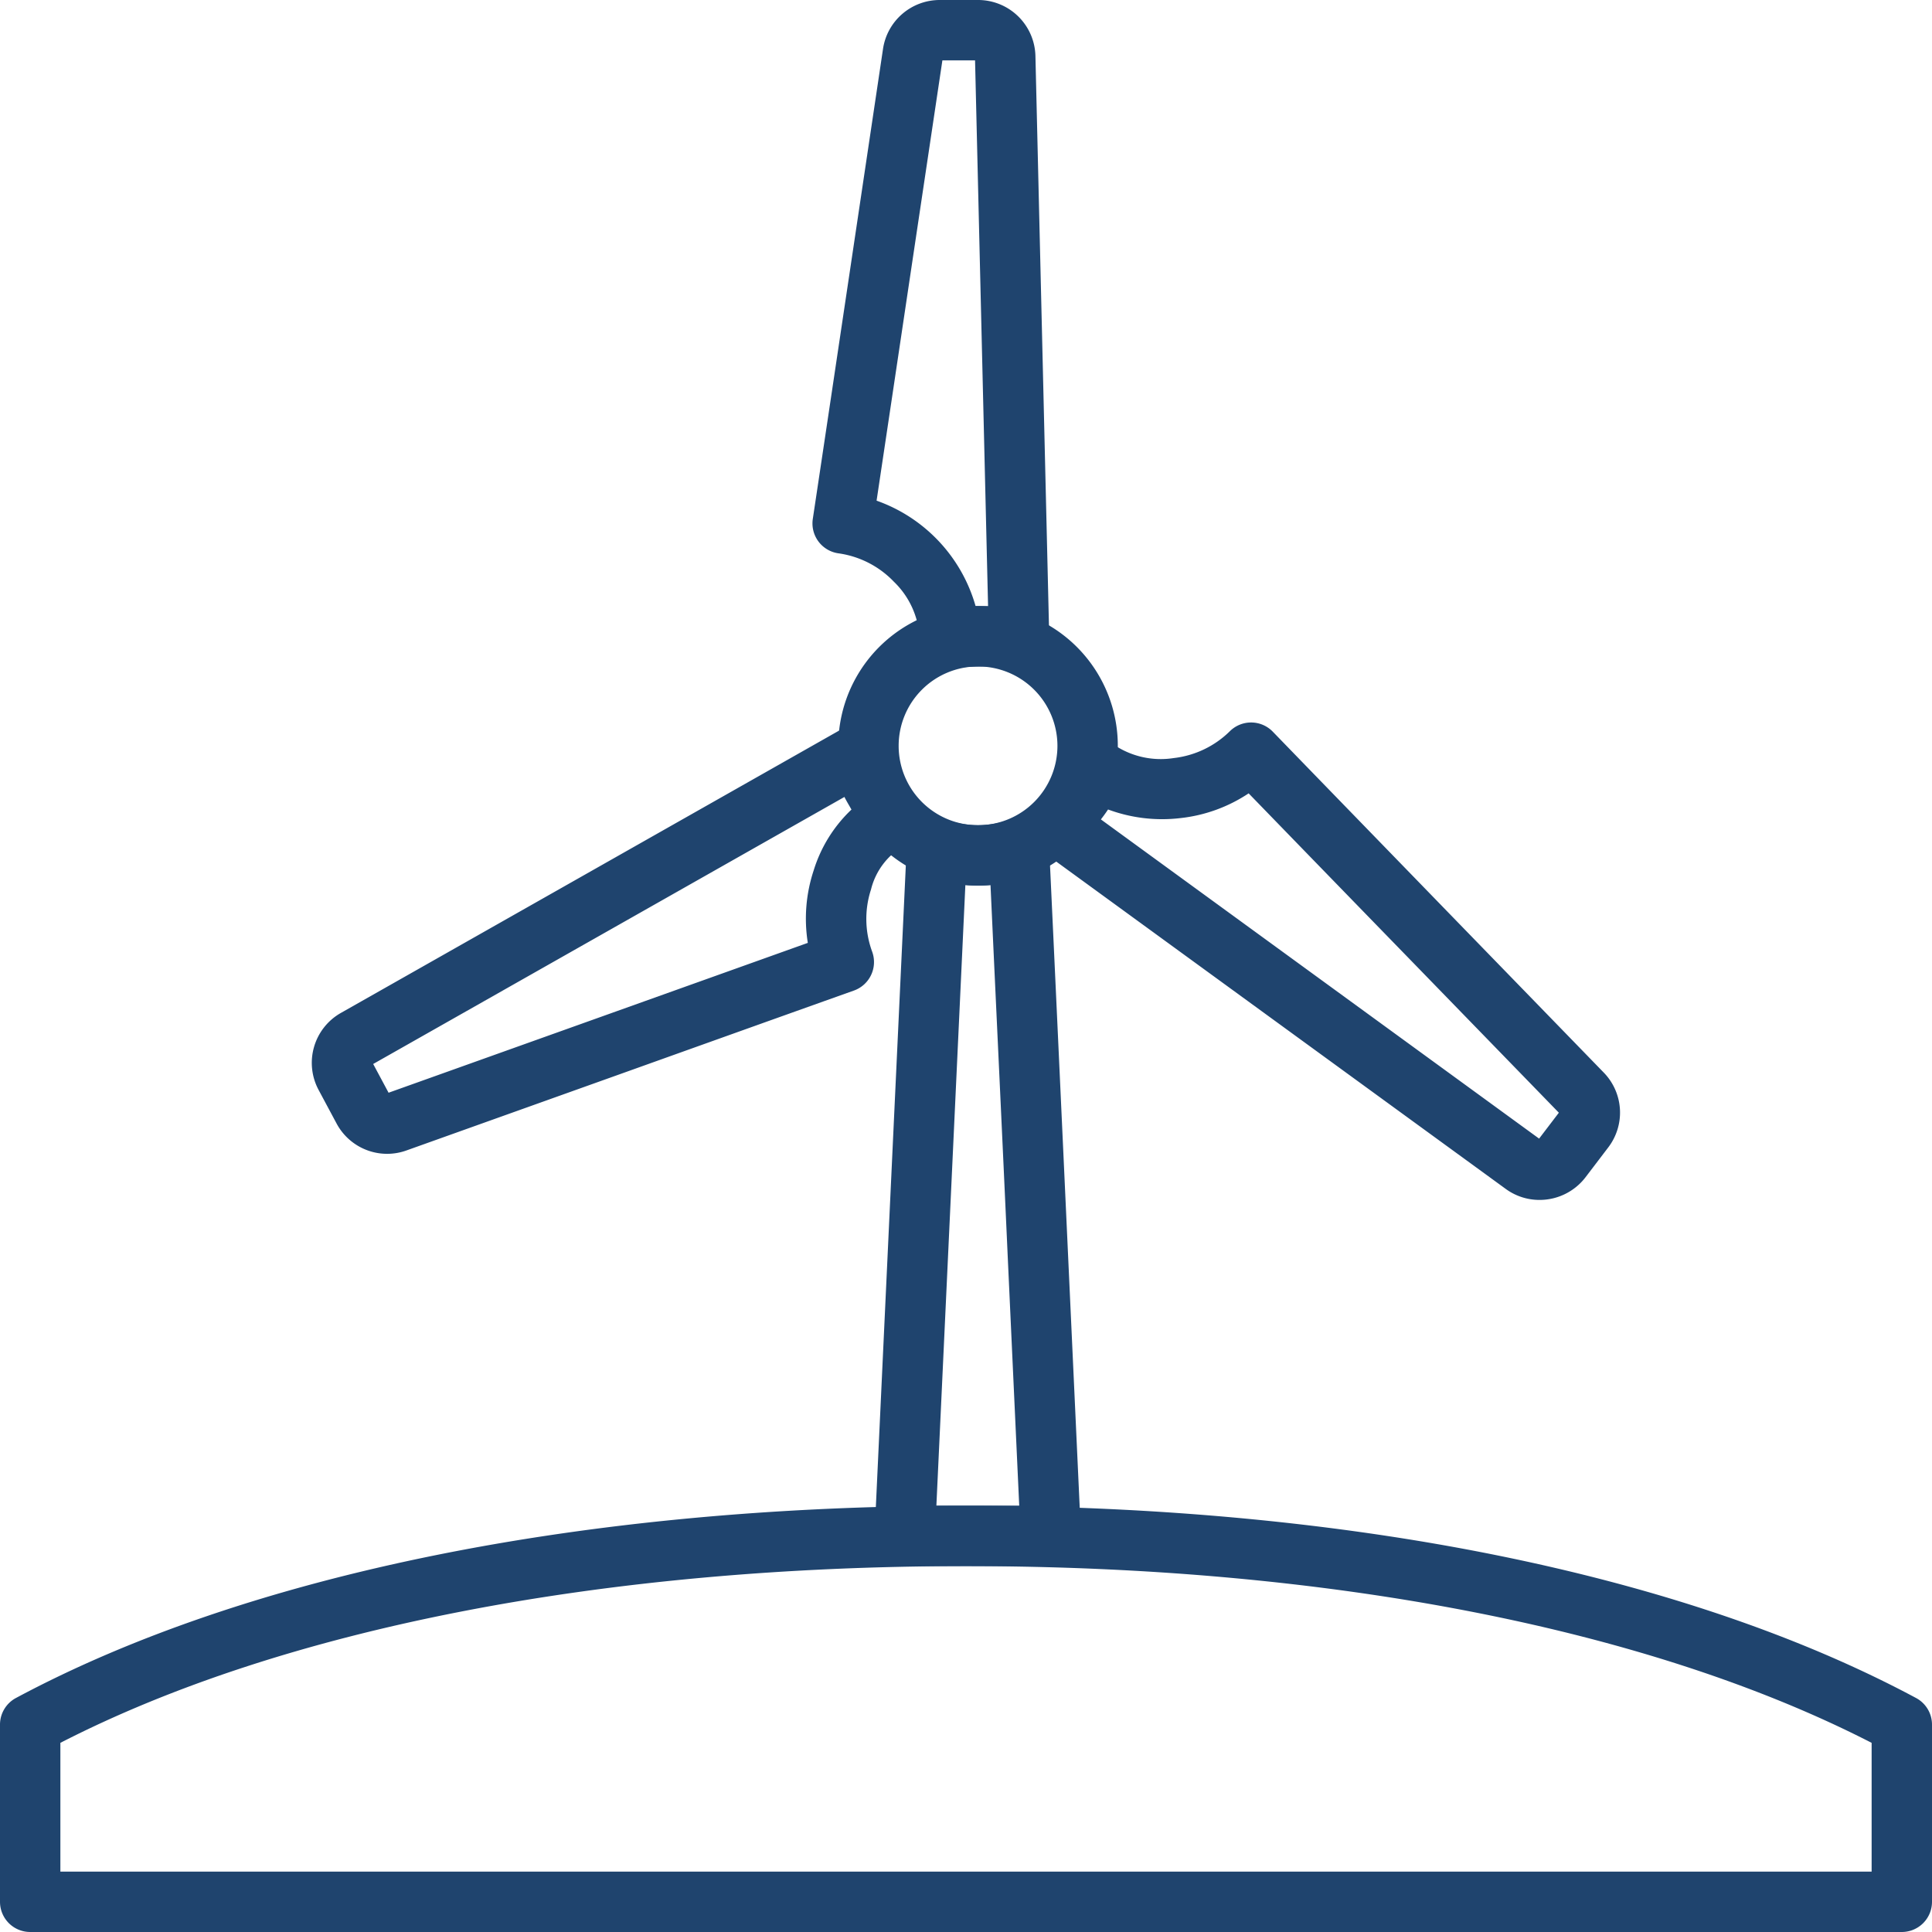 <svg xmlns="http://www.w3.org/2000/svg" version="1.1" xmlns:xlink="http://www.w3.org/1999/xlink" width="512" height="512" x="0" y="0" viewBox="0 0 64 64" style="enable-background:new 0 0 512 512;/* width: 40%; *//* height: auto; */" xml:space="preserve" class=""><g><path d="M63 64H1a1 1 0 0 1-1-1v-5.87a1 1 0 0 1 .527-.881C8.187 52.142 19.364 49.88 32 49.88s23.812 2.262 31.473 6.369a1 1 0 0 1 .527.881V63a1 1 0 0 1-1 1ZM2 62h60v-4.266c-7.359-3.778-17.979-5.854-30-5.854S9.359 53.956 2 57.734ZM33.757 22.127h-.088a11.9 11.9 0 0 0-2.117 0 .994.994 0 0 1-.76-.254 1 1 0 0 1-.329-.729 2.792 2.792 0 0 0-.852-1.874 3.14 3.14 0 0 0-1.835-.94 1 1 0 0 1-.851-1.139c.408-2.712.816-5.451 1.225-8.19l1.1-7.375A1.9 1.9 0 0 1 31.139 0h1.25A1.9 1.9 0 0 1 34.3 1.86l.457 19.24a1 1 0 0 1-1 1.024Zm-4.719-5.542a5.217 5.217 0 0 1 3.28 3.494h.413L32.3 2h-1.082l-1.09 7.292c-.363 2.437-.728 4.875-1.09 7.293ZM12.82 38.222a1.9 1.9 0 0 1-1.674-1.011l-.589-1.1a1.9 1.9 0 0 1 .742-2.56l16.744-9.489a1 1 0 0 1 1.479.707 2.56 2.56 0 0 0 .329.9c.069.116.133.233.2.348a2.434 2.434 0 0 0 .215.363.971.971 0 0 1 .3.845.993.993 0 0 1-.522.743l-.044.02a2.3 2.3 0 0 0-1.146 1.475 3.141 3.141 0 0 0 .038 2.064 1 1 0 0 1-.035.769 1 1 0 0 1-.569.517c-2.562.913-5.146 1.838-7.731 2.763l-7.089 2.533a1.905 1.905 0 0 1-.648.113Zm-.458-2.976.51.952 7.01-2.505 6.878-2.459a5.08 5.08 0 0 1 .194-2.4 4.66 4.66 0 0 1 1.252-2.016l-.071-.124c-.058-.1-.113-.194-.162-.294ZM51 39.749a1.889 1.889 0 0 1-1.117-.362L34.416 28.123a1 1 0 0 1 .006-1.621 2.773 2.773 0 0 0 .273-.334l.2-.267a2.928 2.928 0 0 0 .445-.792 1 1 0 0 1 1.534-.456 2.769 2.769 0 0 0 2.006.459 3.156 3.156 0 0 0 1.862-.891 1 1 0 0 1 1.42.016c1.959 2.021 3.939 4.059 5.92 6.1l5.045 5.194a1.9 1.9 0 0 1 .145 2.483l-.751.986a1.914 1.914 0 0 1-1.521.749ZM36.468 27.144l14.517 10.574.654-.858-4.986-5.132Q44 29 41.363 26.281a5.065 5.065 0 0 1-2.265.82 5.143 5.143 0 0 1-2.392-.286q-.111.166-.234.324Z" fill="#1f446e" opacity="1" data-original="#000000" class=""></path><path d="M32.4 29.336a4.63 4.63 0 1 1 4.629-4.63 4.634 4.634 0 0 1-4.629 4.63Zm0-7.259a2.63 2.63 0 1 0 2.629 2.629 2.632 2.632 0 0 0-2.629-2.629Z" fill="#1f446e" opacity="1" data-original="#000000" class=""></path><path d="M34.81 51.875h-4.839a1 1 0 0 1-1-1.047l1.064-22.766a1 1 0 0 1 1.325-.9 3.207 3.207 0 0 0 2.071 0 1 1 0 0 1 1.324.9c.21 4.476.42 9.038.63 13.6l.423 9.168a1 1 0 0 1-1 1.046Zm-3.791-2h2.744l-.375-8.122c-.188-4.166-.388-8.333-.576-12.434a5.037 5.037 0 0 1-.833 0Z" fill="#1f446e" opacity="1" data-original="#000000" class=""></path></g></svg>